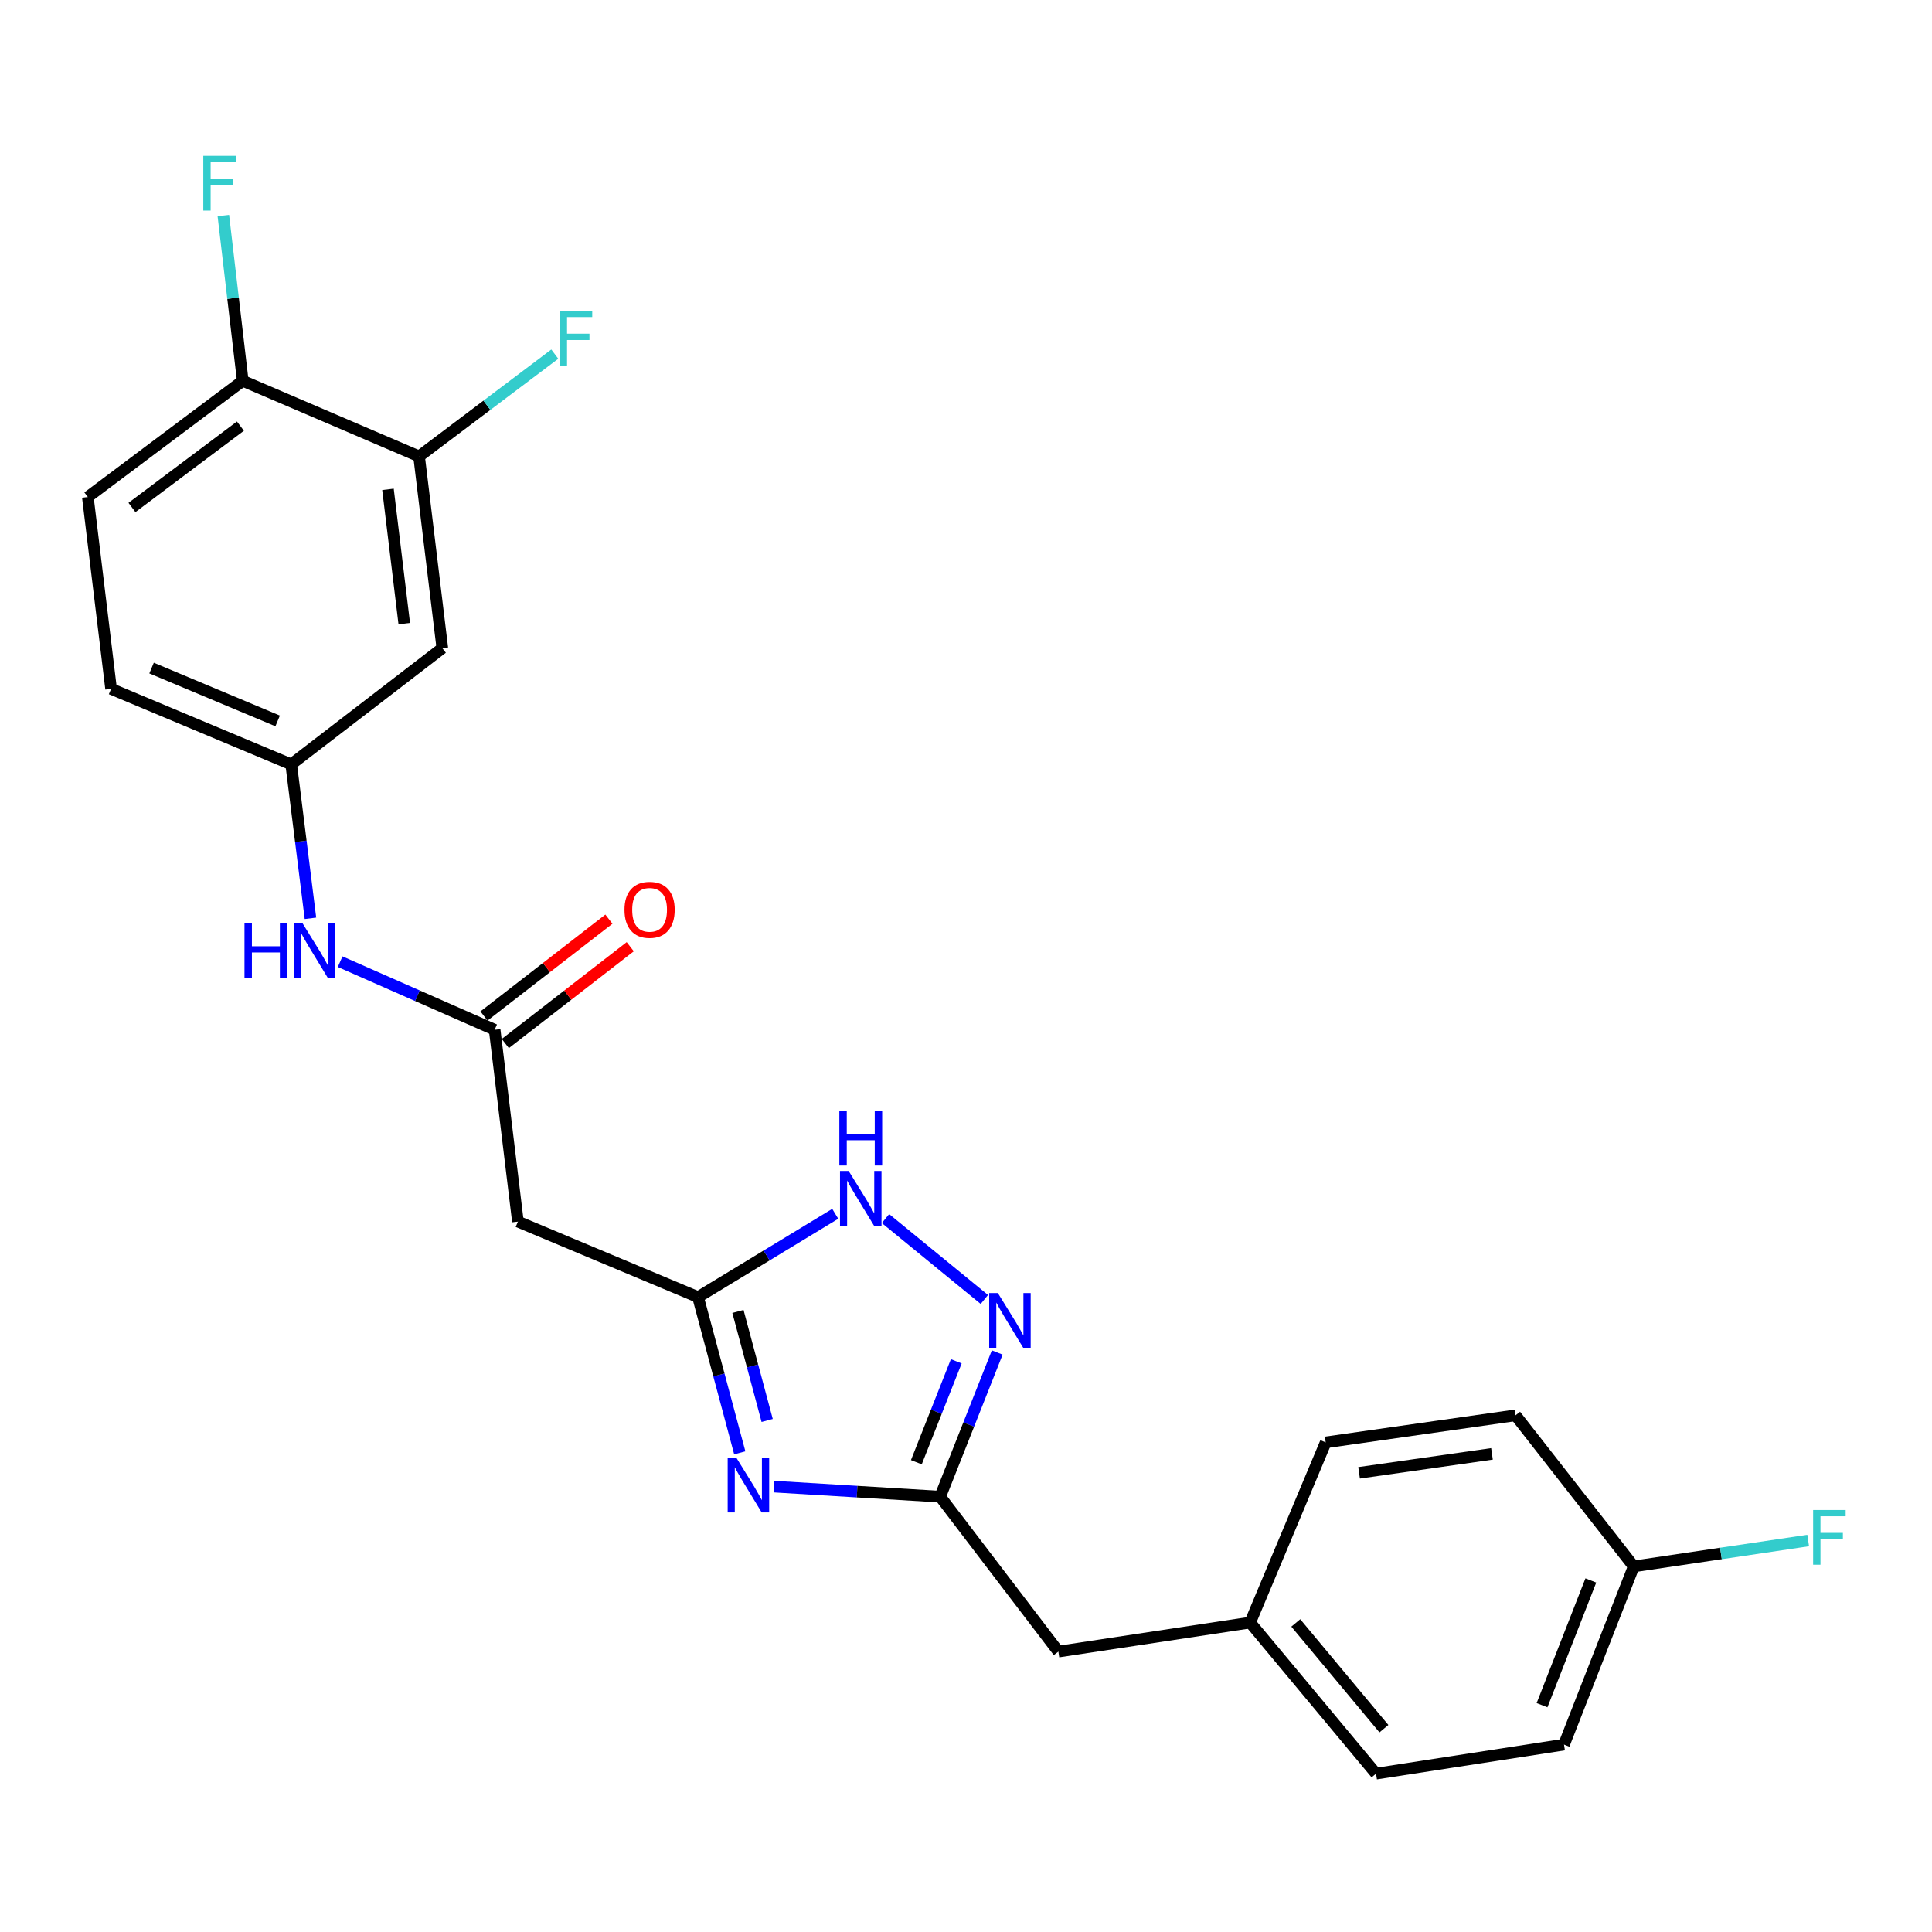 <?xml version='1.0' encoding='iso-8859-1'?>
<svg version='1.1' baseProfile='full'
              xmlns='http://www.w3.org/2000/svg'
                      xmlns:rdkit='http://www.rdkit.org/xml'
                      xmlns:xlink='http://www.w3.org/1999/xlink'
                  xml:space='preserve'
width='1000px' height='1000px' viewBox='0 0 1000 1000'>
<!-- END OF HEADER -->
<rect style='opacity:1.0;fill:#FFFFFF;stroke:none' width='1000' height='1000' x='0' y='0'> </rect>
<path class='bond-0' d='M 382.913,751.991 L 372.107,711.686' style='fill:none;fill-rule:evenodd;stroke:#0000FF;stroke-width:6px;stroke-linecap:butt;stroke-linejoin:miter;stroke-opacity:1' />
<path class='bond-0' d='M 372.107,711.686 L 361.3,671.381' style='fill:none;fill-rule:evenodd;stroke:#000000;stroke-width:6px;stroke-linecap:butt;stroke-linejoin:miter;stroke-opacity:1' />
<path class='bond-0' d='M 397.087,735.23 L 389.523,707.016' style='fill:none;fill-rule:evenodd;stroke:#0000FF;stroke-width:6px;stroke-linecap:butt;stroke-linejoin:miter;stroke-opacity:1' />
<path class='bond-0' d='M 389.523,707.016 L 381.958,678.803' style='fill:none;fill-rule:evenodd;stroke:#000000;stroke-width:6px;stroke-linecap:butt;stroke-linejoin:miter;stroke-opacity:1' />
<path class='bond-2' d='M 400.611,769.468 L 443.624,772.069' style='fill:none;fill-rule:evenodd;stroke:#0000FF;stroke-width:6px;stroke-linecap:butt;stroke-linejoin:miter;stroke-opacity:1' />
<path class='bond-2' d='M 443.624,772.069 L 486.637,774.669' style='fill:none;fill-rule:evenodd;stroke:#000000;stroke-width:6px;stroke-linecap:butt;stroke-linejoin:miter;stroke-opacity:1' />
<path class='bond-3' d='M 361.3,671.381 L 396.811,649.824' style='fill:none;fill-rule:evenodd;stroke:#000000;stroke-width:6px;stroke-linecap:butt;stroke-linejoin:miter;stroke-opacity:1' />
<path class='bond-3' d='M 396.811,649.824 L 432.322,628.267' style='fill:none;fill-rule:evenodd;stroke:#0000FF;stroke-width:6px;stroke-linecap:butt;stroke-linejoin:miter;stroke-opacity:1' />
<path class='bond-5' d='M 361.3,671.381 L 268.069,632.303' style='fill:none;fill-rule:evenodd;stroke:#000000;stroke-width:6px;stroke-linecap:butt;stroke-linejoin:miter;stroke-opacity:1' />
<path class='bond-1' d='M 516.165,700.045 L 501.401,737.357' style='fill:none;fill-rule:evenodd;stroke:#0000FF;stroke-width:6px;stroke-linecap:butt;stroke-linejoin:miter;stroke-opacity:1' />
<path class='bond-1' d='M 501.401,737.357 L 486.637,774.669' style='fill:none;fill-rule:evenodd;stroke:#000000;stroke-width:6px;stroke-linecap:butt;stroke-linejoin:miter;stroke-opacity:1' />
<path class='bond-1' d='M 494.97,704.604 L 484.635,730.723' style='fill:none;fill-rule:evenodd;stroke:#0000FF;stroke-width:6px;stroke-linecap:butt;stroke-linejoin:miter;stroke-opacity:1' />
<path class='bond-1' d='M 484.635,730.723 L 474.3,756.841' style='fill:none;fill-rule:evenodd;stroke:#000000;stroke-width:6px;stroke-linecap:butt;stroke-linejoin:miter;stroke-opacity:1' />
<path class='bond-24' d='M 509.505,672.603 L 458.332,630.731' style='fill:none;fill-rule:evenodd;stroke:#0000FF;stroke-width:6px;stroke-linecap:butt;stroke-linejoin:miter;stroke-opacity:1' />
<path class='bond-12' d='M 486.637,774.669 L 547.812,854.868' style='fill:none;fill-rule:evenodd;stroke:#000000;stroke-width:6px;stroke-linecap:butt;stroke-linejoin:miter;stroke-opacity:1' />
<path class='bond-4' d='M 256.028,533.002 L 268.069,632.303' style='fill:none;fill-rule:evenodd;stroke:#000000;stroke-width:6px;stroke-linecap:butt;stroke-linejoin:miter;stroke-opacity:1' />
<path class='bond-8' d='M 256.028,533.002 L 216.042,515.384' style='fill:none;fill-rule:evenodd;stroke:#000000;stroke-width:6px;stroke-linecap:butt;stroke-linejoin:miter;stroke-opacity:1' />
<path class='bond-8' d='M 216.042,515.384 L 176.055,497.765' style='fill:none;fill-rule:evenodd;stroke:#0000FF;stroke-width:6px;stroke-linecap:butt;stroke-linejoin:miter;stroke-opacity:1' />
<path class='bond-11' d='M 261.551,540.128 L 293.882,515.07' style='fill:none;fill-rule:evenodd;stroke:#000000;stroke-width:6px;stroke-linecap:butt;stroke-linejoin:miter;stroke-opacity:1' />
<path class='bond-11' d='M 293.882,515.07 L 326.213,490.012' style='fill:none;fill-rule:evenodd;stroke:#FF0000;stroke-width:6px;stroke-linecap:butt;stroke-linejoin:miter;stroke-opacity:1' />
<path class='bond-11' d='M 250.505,525.876 L 282.836,500.818' style='fill:none;fill-rule:evenodd;stroke:#000000;stroke-width:6px;stroke-linecap:butt;stroke-linejoin:miter;stroke-opacity:1' />
<path class='bond-11' d='M 282.836,500.818 L 315.167,475.76' style='fill:none;fill-rule:evenodd;stroke:#FF0000;stroke-width:6px;stroke-linecap:butt;stroke-linejoin:miter;stroke-opacity:1' />
<path class='bond-6' d='M 216.911,236.229 L 228.951,335.491' style='fill:none;fill-rule:evenodd;stroke:#000000;stroke-width:6px;stroke-linecap:butt;stroke-linejoin:miter;stroke-opacity:1' />
<path class='bond-6' d='M 200.817,253.29 L 209.245,322.773' style='fill:none;fill-rule:evenodd;stroke:#000000;stroke-width:6px;stroke-linecap:butt;stroke-linejoin:miter;stroke-opacity:1' />
<path class='bond-14' d='M 216.911,236.229 L 252.035,209.762' style='fill:none;fill-rule:evenodd;stroke:#000000;stroke-width:6px;stroke-linecap:butt;stroke-linejoin:miter;stroke-opacity:1' />
<path class='bond-14' d='M 252.035,209.762 L 287.159,183.294' style='fill:none;fill-rule:evenodd;stroke:#33CCCC;stroke-width:6px;stroke-linecap:butt;stroke-linejoin:miter;stroke-opacity:1' />
<path class='bond-26' d='M 216.911,236.229 L 125.653,197.122' style='fill:none;fill-rule:evenodd;stroke:#000000;stroke-width:6px;stroke-linecap:butt;stroke-linejoin:miter;stroke-opacity:1' />
<path class='bond-7' d='M 228.951,335.491 L 150.726,395.635' style='fill:none;fill-rule:evenodd;stroke:#000000;stroke-width:6px;stroke-linecap:butt;stroke-linejoin:miter;stroke-opacity:1' />
<path class='bond-9' d='M 160.693,475.325 L 155.71,435.48' style='fill:none;fill-rule:evenodd;stroke:#0000FF;stroke-width:6px;stroke-linecap:butt;stroke-linejoin:miter;stroke-opacity:1' />
<path class='bond-9' d='M 155.71,435.48 L 150.726,395.635' style='fill:none;fill-rule:evenodd;stroke:#000000;stroke-width:6px;stroke-linecap:butt;stroke-linejoin:miter;stroke-opacity:1' />
<path class='bond-16' d='M 150.726,395.635 L 57.495,356.557' style='fill:none;fill-rule:evenodd;stroke:#000000;stroke-width:6px;stroke-linecap:butt;stroke-linejoin:miter;stroke-opacity:1' />
<path class='bond-16' d='M 143.712,373.143 L 78.45,345.789' style='fill:none;fill-rule:evenodd;stroke:#000000;stroke-width:6px;stroke-linecap:butt;stroke-linejoin:miter;stroke-opacity:1' />
<path class='bond-10' d='M 125.653,197.122 L 45.455,257.256' style='fill:none;fill-rule:evenodd;stroke:#000000;stroke-width:6px;stroke-linecap:butt;stroke-linejoin:miter;stroke-opacity:1' />
<path class='bond-10' d='M 124.44,220.568 L 68.301,262.662' style='fill:none;fill-rule:evenodd;stroke:#000000;stroke-width:6px;stroke-linecap:butt;stroke-linejoin:miter;stroke-opacity:1' />
<path class='bond-18' d='M 125.653,197.122 L 120.63,154.346' style='fill:none;fill-rule:evenodd;stroke:#000000;stroke-width:6px;stroke-linecap:butt;stroke-linejoin:miter;stroke-opacity:1' />
<path class='bond-18' d='M 120.63,154.346 L 115.607,111.57' style='fill:none;fill-rule:evenodd;stroke:#33CCCC;stroke-width:6px;stroke-linecap:butt;stroke-linejoin:miter;stroke-opacity:1' />
<path class='bond-15' d='M 547.812,854.868 L 647.074,839.842' style='fill:none;fill-rule:evenodd;stroke:#000000;stroke-width:6px;stroke-linecap:butt;stroke-linejoin:miter;stroke-opacity:1' />
<path class='bond-13' d='M 45.455,257.256 L 57.495,356.557' style='fill:none;fill-rule:evenodd;stroke:#000000;stroke-width:6px;stroke-linecap:butt;stroke-linejoin:miter;stroke-opacity:1' />
<path class='bond-22' d='M 647.074,839.842 L 686.181,746.581' style='fill:none;fill-rule:evenodd;stroke:#000000;stroke-width:6px;stroke-linecap:butt;stroke-linejoin:miter;stroke-opacity:1' />
<path class='bond-23' d='M 647.074,839.842 L 712.236,918.037' style='fill:none;fill-rule:evenodd;stroke:#000000;stroke-width:6px;stroke-linecap:butt;stroke-linejoin:miter;stroke-opacity:1' />
<path class='bond-23' d='M 670.7,840.028 L 716.314,894.764' style='fill:none;fill-rule:evenodd;stroke:#000000;stroke-width:6px;stroke-linecap:butt;stroke-linejoin:miter;stroke-opacity:1' />
<path class='bond-17' d='M 845.617,810.772 L 809.534,903.011' style='fill:none;fill-rule:evenodd;stroke:#000000;stroke-width:6px;stroke-linecap:butt;stroke-linejoin:miter;stroke-opacity:1' />
<path class='bond-17' d='M 823.412,818.039 L 798.154,882.606' style='fill:none;fill-rule:evenodd;stroke:#000000;stroke-width:6px;stroke-linecap:butt;stroke-linejoin:miter;stroke-opacity:1' />
<path class='bond-19' d='M 845.617,810.772 L 890.764,804.069' style='fill:none;fill-rule:evenodd;stroke:#000000;stroke-width:6px;stroke-linecap:butt;stroke-linejoin:miter;stroke-opacity:1' />
<path class='bond-19' d='M 890.764,804.069 L 935.912,797.366' style='fill:none;fill-rule:evenodd;stroke:#33CCCC;stroke-width:6px;stroke-linecap:butt;stroke-linejoin:miter;stroke-opacity:1' />
<path class='bond-25' d='M 845.617,810.772 L 784.431,732.566' style='fill:none;fill-rule:evenodd;stroke:#000000;stroke-width:6px;stroke-linecap:butt;stroke-linejoin:miter;stroke-opacity:1' />
<path class='bond-20' d='M 809.534,903.011 L 712.236,918.037' style='fill:none;fill-rule:evenodd;stroke:#000000;stroke-width:6px;stroke-linecap:butt;stroke-linejoin:miter;stroke-opacity:1' />
<path class='bond-21' d='M 784.431,732.566 L 686.181,746.581' style='fill:none;fill-rule:evenodd;stroke:#000000;stroke-width:6px;stroke-linecap:butt;stroke-linejoin:miter;stroke-opacity:1' />
<path class='bond-21' d='M 772.24,752.519 L 703.465,762.329' style='fill:none;fill-rule:evenodd;stroke:#000000;stroke-width:6px;stroke-linecap:butt;stroke-linejoin:miter;stroke-opacity:1' />
<path  class='atom-0' d='M 381.125 754.509
L 390.405 769.509
Q 391.325 770.989, 392.805 773.669
Q 394.285 776.349, 394.365 776.509
L 394.365 754.509
L 398.125 754.509
L 398.125 782.829
L 394.245 782.829
L 384.285 766.429
Q 383.125 764.509, 381.885 762.309
Q 380.685 760.109, 380.325 759.429
L 380.325 782.829
L 376.645 782.829
L 376.645 754.509
L 381.125 754.509
' fill='#0000FF'/>
<path  class='atom-2' d='M 516.479 669.272
L 525.759 684.272
Q 526.679 685.752, 528.159 688.432
Q 529.639 691.112, 529.719 691.272
L 529.719 669.272
L 533.479 669.272
L 533.479 697.592
L 529.599 697.592
L 519.639 681.192
Q 518.479 679.272, 517.239 677.072
Q 516.039 674.872, 515.679 674.192
L 515.679 697.592
L 511.999 697.592
L 511.999 669.272
L 516.479 669.272
' fill='#0000FF'/>
<path  class='atom-4' d='M 439.266 606.092
L 448.546 621.092
Q 449.466 622.572, 450.946 625.252
Q 452.426 627.932, 452.506 628.092
L 452.506 606.092
L 456.266 606.092
L 456.266 634.412
L 452.386 634.412
L 442.426 618.012
Q 441.266 616.092, 440.026 613.892
Q 438.826 611.692, 438.466 611.012
L 438.466 634.412
L 434.786 634.412
L 434.786 606.092
L 439.266 606.092
' fill='#0000FF'/>
<path  class='atom-4' d='M 434.446 574.94
L 438.286 574.94
L 438.286 586.98
L 452.766 586.98
L 452.766 574.94
L 456.606 574.94
L 456.606 603.26
L 452.766 603.26
L 452.766 590.18
L 438.286 590.18
L 438.286 603.26
L 434.446 603.26
L 434.446 574.94
' fill='#0000FF'/>
<path  class='atom-9' d='M 126.547 477.751
L 130.387 477.751
L 130.387 489.791
L 144.867 489.791
L 144.867 477.751
L 148.707 477.751
L 148.707 506.071
L 144.867 506.071
L 144.867 492.991
L 130.387 492.991
L 130.387 506.071
L 126.547 506.071
L 126.547 477.751
' fill='#0000FF'/>
<path  class='atom-9' d='M 156.507 477.751
L 165.787 492.751
Q 166.707 494.231, 168.187 496.911
Q 169.667 499.591, 169.747 499.751
L 169.747 477.751
L 173.507 477.751
L 173.507 506.071
L 169.627 506.071
L 159.667 489.671
Q 158.507 487.751, 157.267 485.551
Q 156.067 483.351, 155.707 482.671
L 155.707 506.071
L 152.027 506.071
L 152.027 477.751
L 156.507 477.751
' fill='#0000FF'/>
<path  class='atom-12' d='M 323.227 470.924
Q 323.227 464.124, 326.587 460.324
Q 329.947 456.524, 336.227 456.524
Q 342.507 456.524, 345.867 460.324
Q 349.227 464.124, 349.227 470.924
Q 349.227 477.804, 345.827 481.724
Q 342.427 485.604, 336.227 485.604
Q 329.987 485.604, 326.587 481.724
Q 323.227 477.844, 323.227 470.924
M 336.227 482.404
Q 340.547 482.404, 342.867 479.524
Q 345.227 476.604, 345.227 470.924
Q 345.227 465.364, 342.867 462.564
Q 340.547 459.724, 336.227 459.724
Q 331.907 459.724, 329.547 462.524
Q 327.227 465.324, 327.227 470.924
Q 327.227 476.644, 329.547 479.524
Q 331.907 482.404, 336.227 482.404
' fill='#FF0000'/>
<path  class='atom-15' d='M 289.701 160.874
L 306.541 160.874
L 306.541 164.114
L 293.501 164.114
L 293.501 172.714
L 305.101 172.714
L 305.101 175.994
L 293.501 175.994
L 293.501 189.194
L 289.701 189.194
L 289.701 160.874
' fill='#33CCCC'/>
<path  class='atom-19' d='M 105.222 80.675
L 122.062 80.675
L 122.062 83.915
L 109.022 83.915
L 109.022 92.515
L 120.622 92.515
L 120.622 95.795
L 109.022 95.795
L 109.022 108.995
L 105.222 108.995
L 105.222 80.675
' fill='#33CCCC'/>
<path  class='atom-20' d='M 938.471 781.576
L 955.311 781.576
L 955.311 784.816
L 942.271 784.816
L 942.271 793.416
L 953.871 793.416
L 953.871 796.696
L 942.271 796.696
L 942.271 809.896
L 938.471 809.896
L 938.471 781.576
' fill='#33CCCC'/>
</svg>
